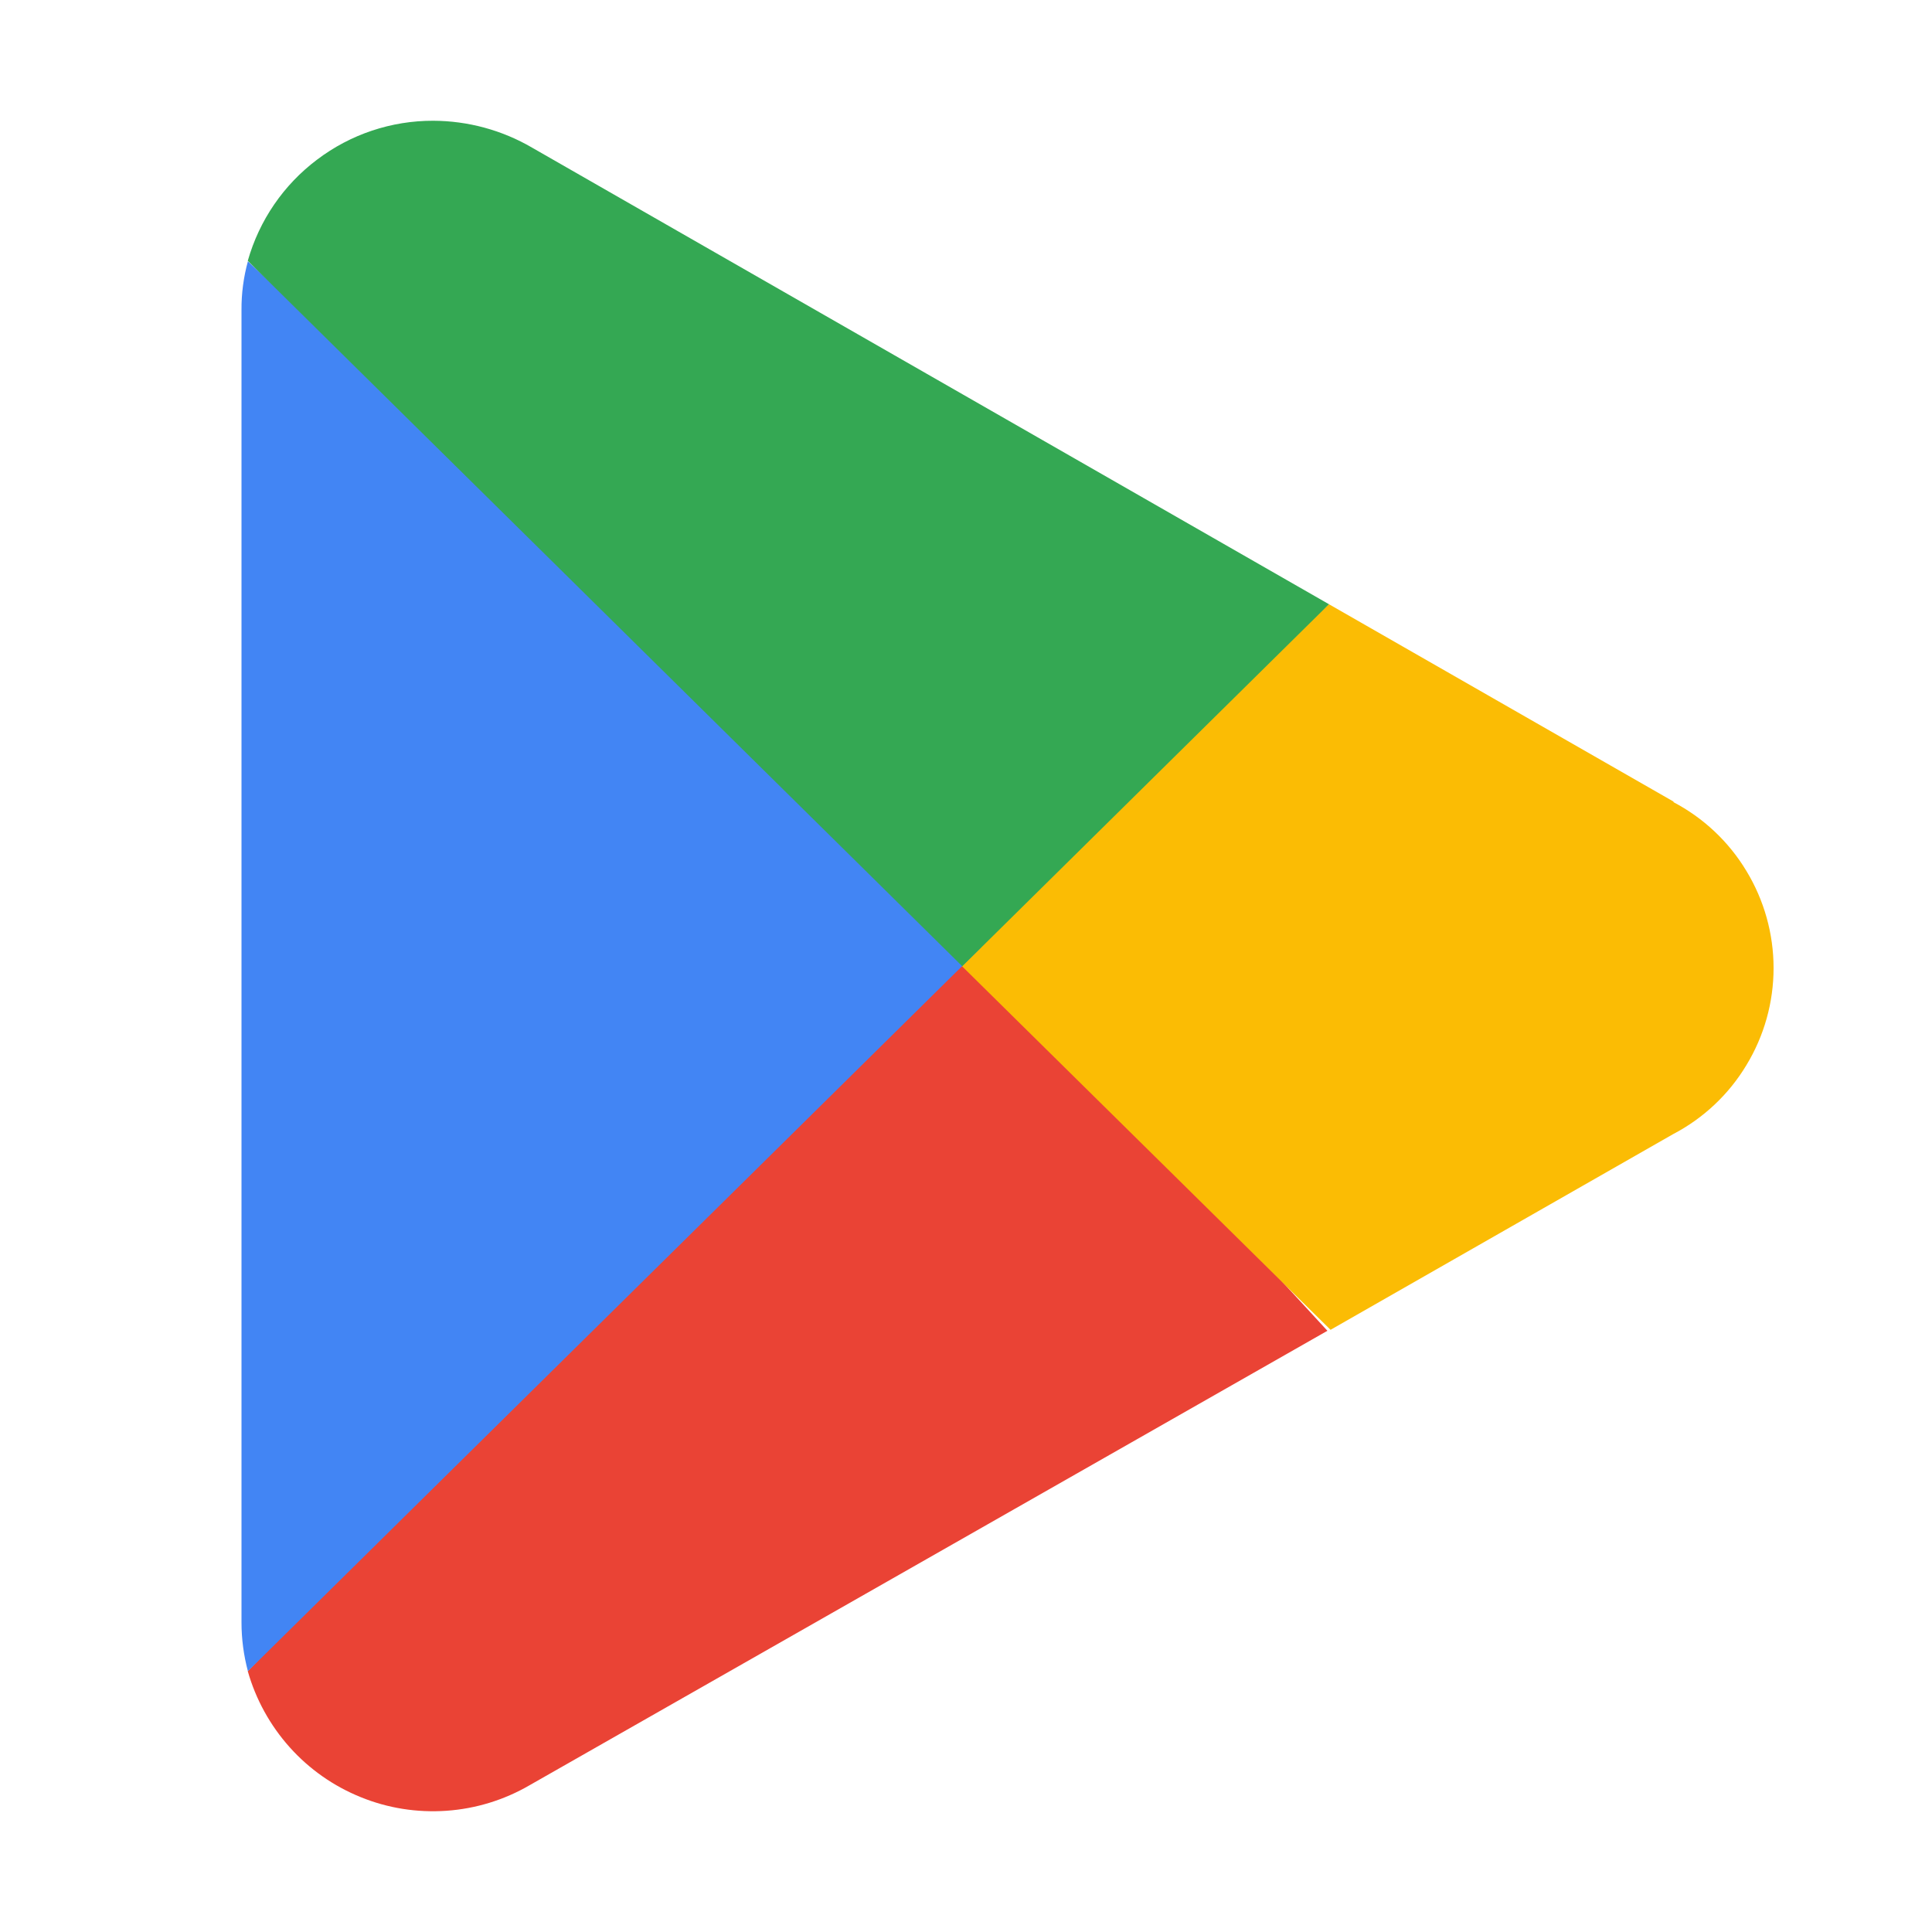 <svg width="16" height="16" viewBox="0 0 16 16" fill="none" xmlns="http://www.w3.org/2000/svg">
<path d="M7.925 7.687L2.052 13.84C2.118 14.073 2.237 14.289 2.399 14.47C2.561 14.651 2.762 14.792 2.987 14.883C3.212 14.975 3.455 15.013 3.698 14.996C3.94 14.979 4.175 14.907 4.385 14.785L10.993 11.021L7.925 7.687Z" fill="#EA4335"/>
<path d="M13.864 6.641L11.006 5.004L7.79 7.827L11.019 11.013L13.855 9.393C14.106 9.262 14.317 9.064 14.463 8.821C14.61 8.579 14.688 8.301 14.688 8.017C14.688 7.734 14.61 7.455 14.463 7.213C14.317 6.97 14.106 6.772 13.855 6.641H13.864Z" fill="#FBBC04"/>
<path d="M2.053 2.164C2.017 2.295 1.999 2.431 2 2.567V13.437C2 13.573 2.018 13.708 2.053 13.84L8.127 7.844L2.053 2.164Z" fill="#4285F4"/>
<path d="M7.969 8.002L11.006 5.004L4.407 1.223C4.159 1.078 3.876 1.001 3.588 1C3.241 0.999 2.903 1.112 2.626 1.322C2.348 1.531 2.147 1.825 2.052 2.16L7.969 8.002Z" fill="#34A853"/>
</svg>

